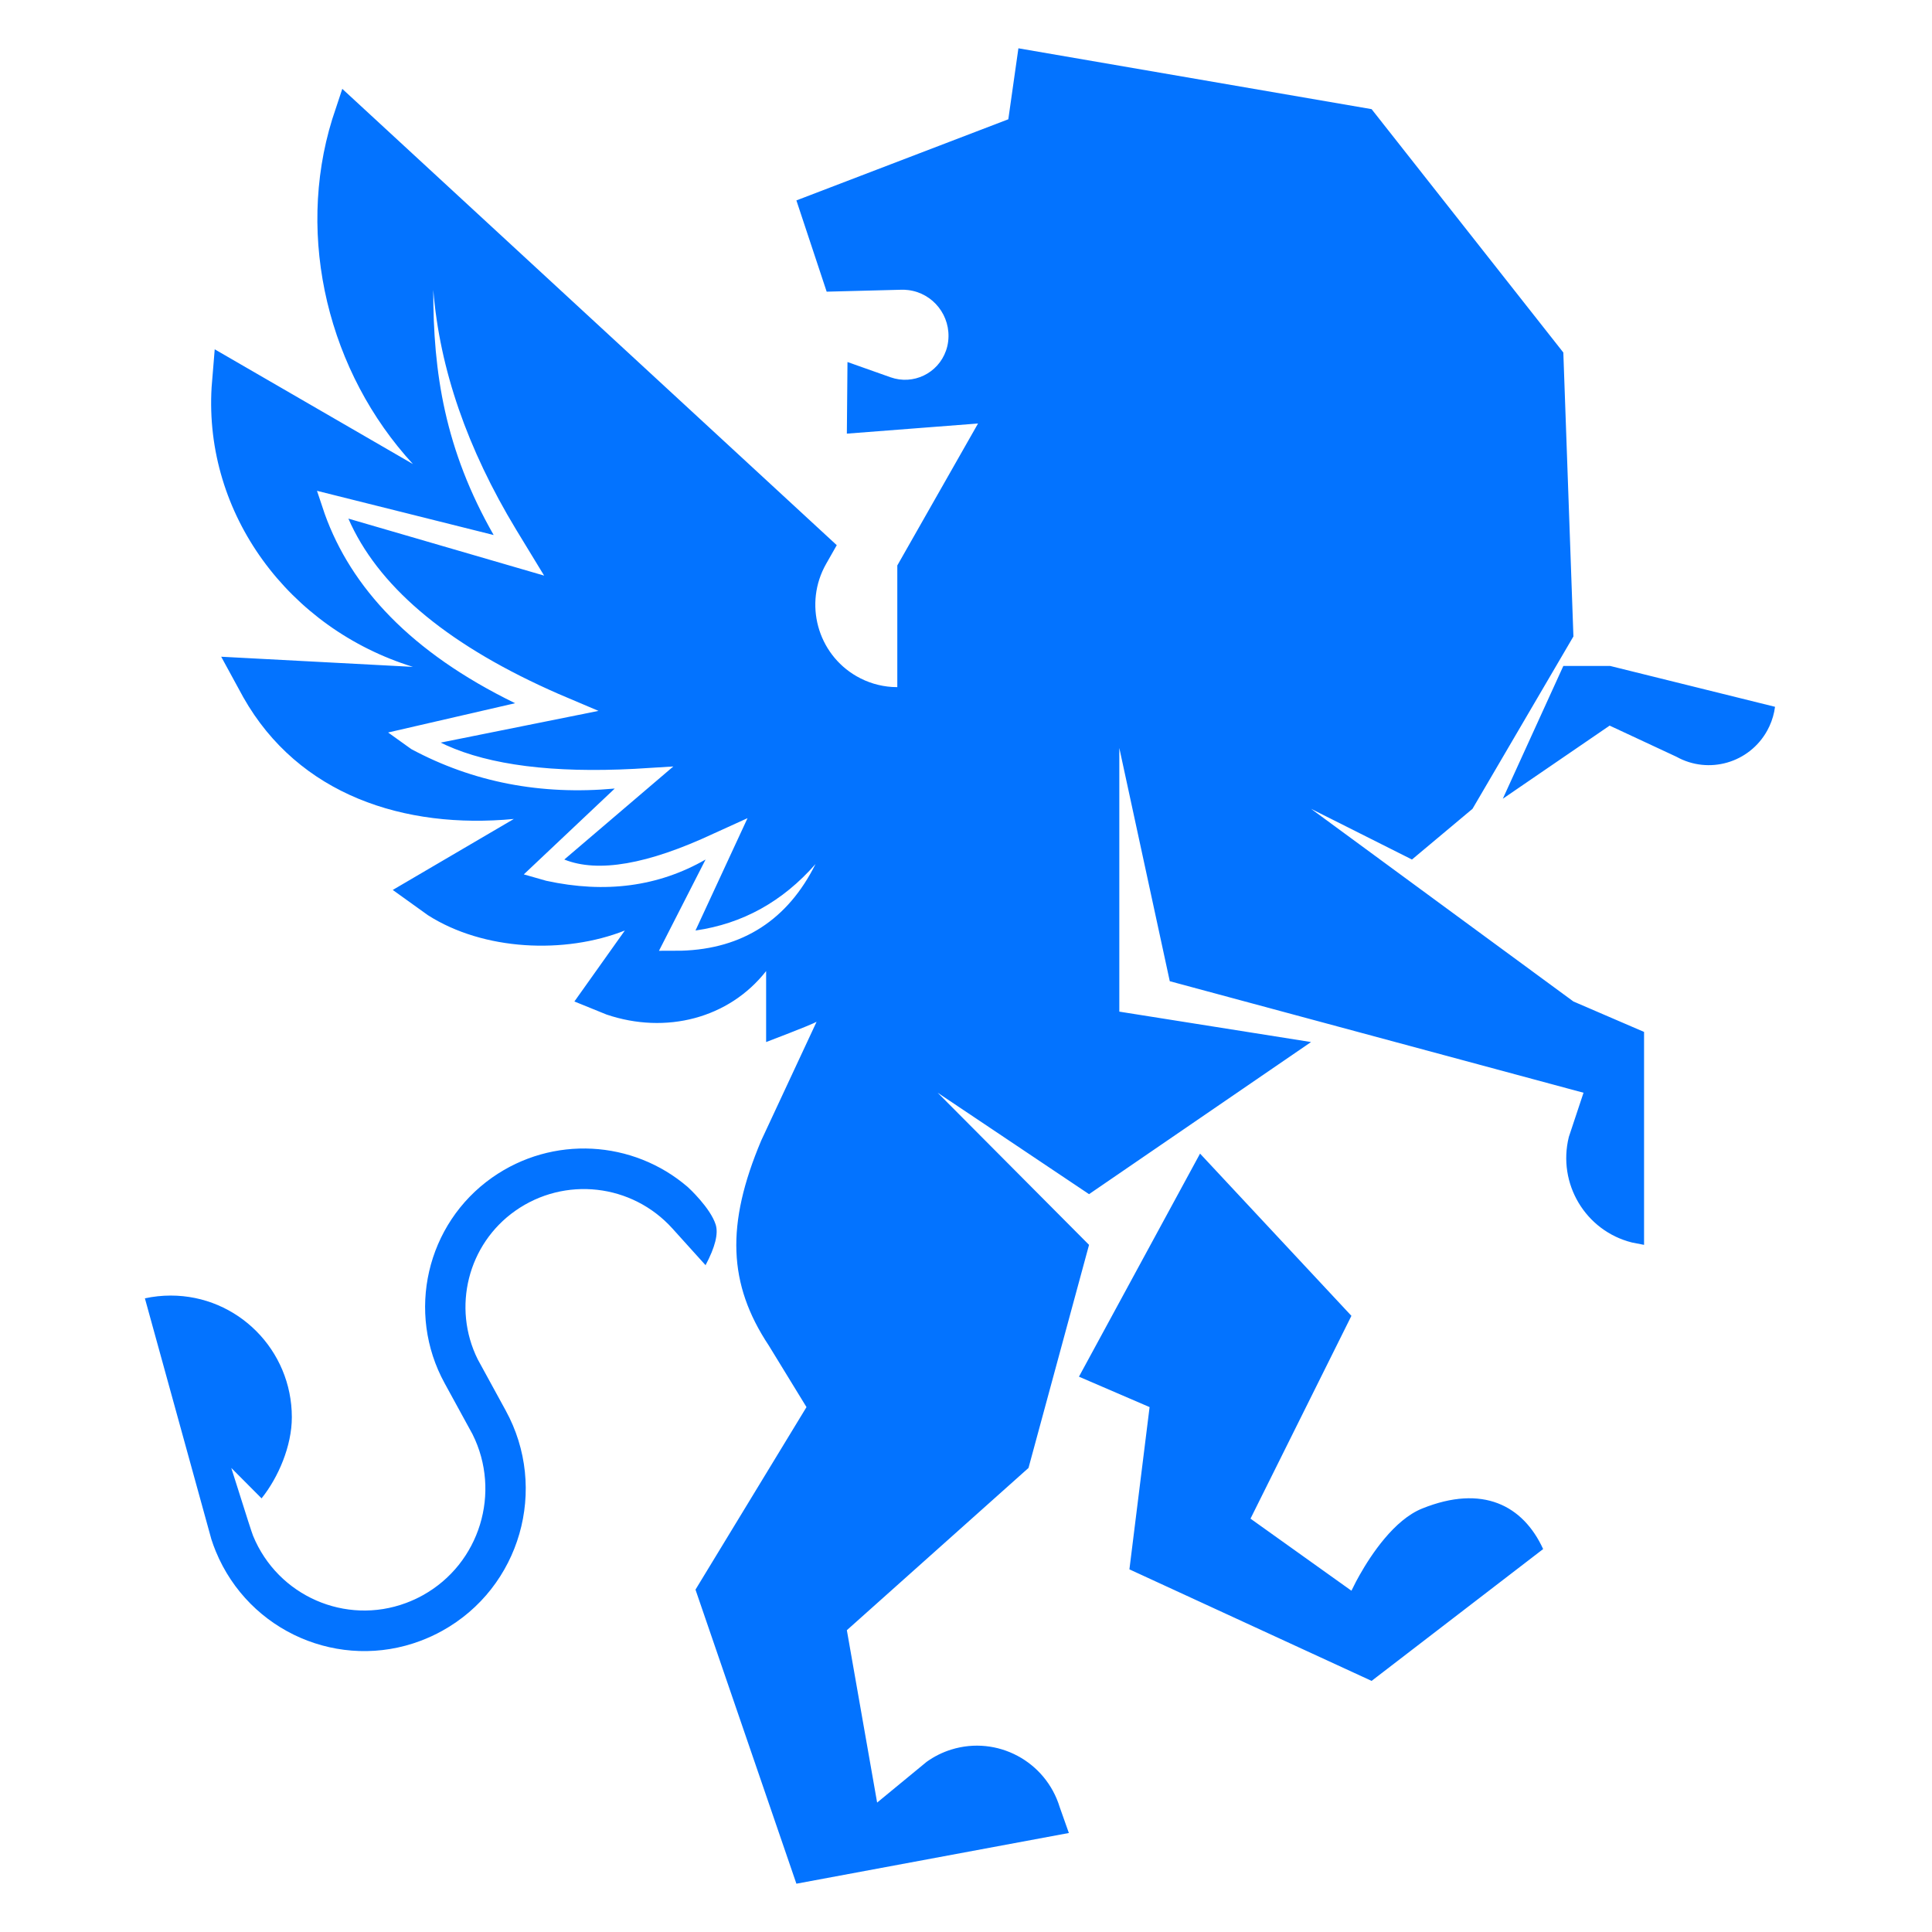 <?xml version="1.0" encoding="UTF-8"?> <svg xmlns="http://www.w3.org/2000/svg" width="160" height="160" viewBox="0 0 160 160" fill="none"> <path fill-rule="evenodd" clip-rule="evenodd" d="M84.34 4L113.59 9.039L129.468 29.193L130.304 52.707L121.947 66.983L116.933 71.182L108.576 66.983L130.304 82.939L136.154 85.459V103.094L135.146 102.897C131.302 101.932 128.964 98.017 129.925 94.154L131.14 90.497L96.876 81.26L92.697 61.945V83.779L108.576 86.298L90.19 98.895L77.654 90.497L90.19 103.094L85.176 121.569L70.133 135.006L72.64 149.282L76.732 145.913C77.358 145.462 78.054 145.116 78.791 144.888C82.58 143.717 86.596 145.854 87.761 149.66L88.519 151.801L65.954 156L57.597 131.646L66.79 116.53L63.668 111.431C60.293 106.344 60.104 101.414 63.039 94.458L67.626 84.619L67.362 84.746L66.694 85.029C65.988 85.318 64.905 85.741 63.447 86.298V80.42C60.37 84.344 55.142 85.682 50.231 84.02L47.569 82.939L51.747 77.061C46.782 79.031 40.047 78.74 35.436 75.791L32.526 73.702L42.554 67.823C33.493 68.684 24.735 65.842 20.153 57.752L18.319 54.387L34.197 55.227C23.9 52.045 16.899 42.568 17.524 32.075L17.782 28.928L34.197 38.431C27.223 30.858 24.467 19.727 27.512 9.878L28.347 7.359L69.297 45.149L68.416 46.698C66.556 49.97 67.687 54.138 70.943 56.007C71.84 56.523 72.842 56.824 73.87 56.892L74.311 56.906V46.829L80.997 35.072L70.133 35.912L70.185 29.981L73.755 31.246C75.629 31.909 77.684 30.922 78.344 29.039C78.433 28.79 78.492 28.532 78.523 28.27C78.776 26.177 77.292 24.274 75.209 24.022C75 23.995 74.791 23.988 74.582 23.997L68.461 24.155L65.954 16.597L83.504 9.878L84.34 4ZM99.383 95.536L111.918 108.972L103.561 125.768L111.92 131.737L112.306 130.97L112.59 130.452C113.549 128.754 115.457 125.867 117.77 124.933C122.784 122.908 126.137 124.671 127.797 128.287L113.59 139.204L93.533 129.967L95.204 116.53L89.354 114.011L99.383 95.536ZM56.952 98.3C57.04 98.376 58.828 100.03 59.269 101.414C59.505 102.159 59.227 103.279 58.433 104.773C58.835 105.227 57.92 104.216 55.688 101.74C52.338 98.027 46.763 97.397 42.677 100.271C38.737 103.043 37.435 108.283 39.562 112.572L41.874 116.801C45.442 123.298 43.092 131.472 36.626 135.056C36.335 135.218 36.038 135.368 35.736 135.507L35.279 135.707L34.854 135.877C28.16 138.413 20.625 135.165 17.87 128.475C17.735 128.147 17.613 127.814 17.505 127.476L12 107.523C12.69 107.372 13.406 107.293 14.14 107.293C19.679 107.293 24.169 111.805 24.169 117.37C24.169 119.759 23.044 122.361 21.662 124.088L19.154 121.569L20.543 125.947C20.776 126.669 20.915 127.083 20.959 127.19C23.014 132.181 28.622 134.614 33.62 132.754L33.976 132.614L34.344 132.453C34.57 132.349 34.793 132.236 35.011 132.115C39.745 129.491 41.537 123.587 39.131 118.774L36.826 114.56C33.611 108.704 35.308 101.354 40.76 97.519C45.758 94.004 52.422 94.407 56.952 98.3ZM35.882 24.005C35.869 30.873 36.847 37.241 40.883 44.309L26.252 40.648L26.894 42.563C29.072 48.632 34.005 54.021 42.66 58.237L32.142 60.662L33.712 61.788L34.075 62.045C39.171 64.777 44.783 65.864 50.911 65.304L43.38 72.413L45.238 72.943C50.135 74.009 54.533 73.422 58.433 71.182L54.574 78.74L56.437 78.733C61.507 78.582 65.243 76.168 67.537 71.558C64.811 74.667 61.497 76.501 57.597 77.061L61.907 67.757L59.09 69.037C53.638 71.587 49.519 72.302 46.733 71.182L55.761 63.476L52.546 63.673C45.785 64.024 40.582 63.36 36.941 61.711L36.494 61.5L49.565 58.873L46.264 57.471C37.382 53.586 31.668 48.903 29.078 43.447L28.851 42.949L45.062 47.669L42.742 43.858C38.695 37.168 36.408 30.55 35.882 24.005ZM133.338 55.149L147 58.534L146.931 58.945C146.818 59.489 146.624 60.013 146.355 60.502C144.874 63.188 141.506 64.158 138.833 62.67L133.303 60.092L124.456 66.149L129.47 55.149H133.338Z" fill="#0373FF"></path> </svg> 